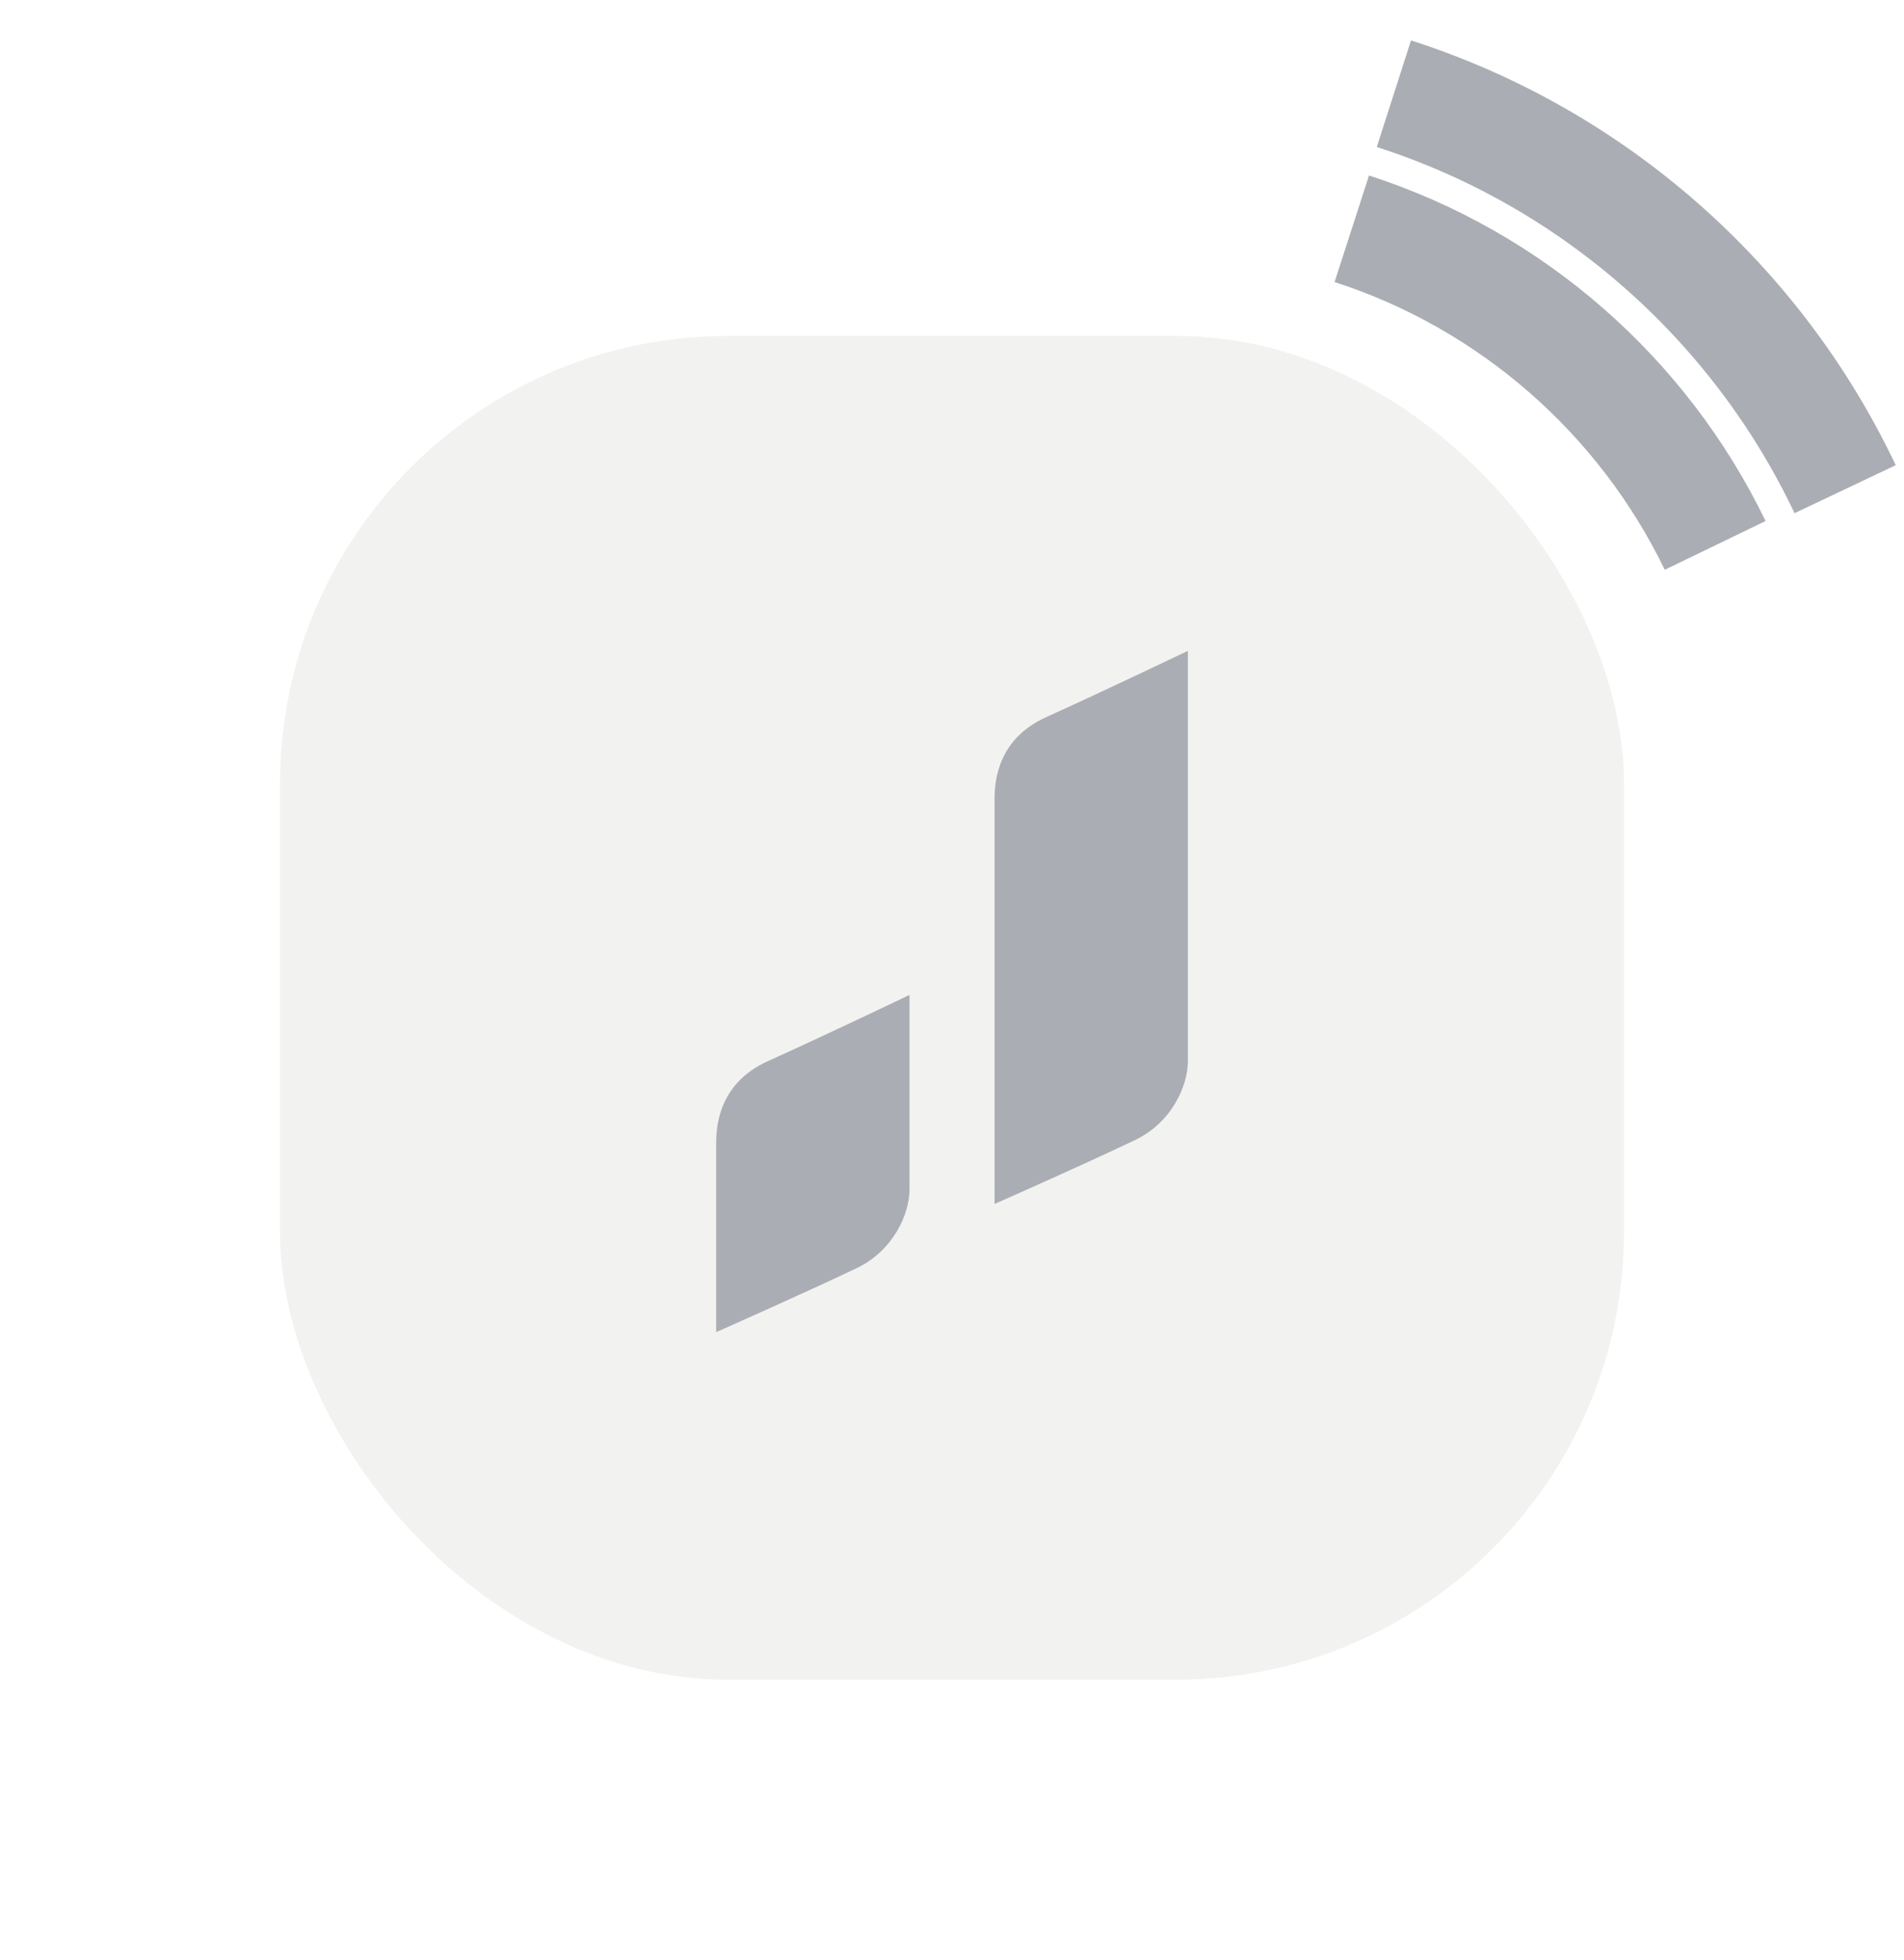 <svg width="34" height="35" viewBox="0 0 34 35" fill="none" xmlns="http://www.w3.org/2000/svg">
<rect x="5" y="6" width="24" height="24" rx="8" fill="#BEBEB6" fill-opacity="0.2"/>
<path fill-rule="evenodd" clip-rule="evenodd" d="M20.265 20.364C19.245 20.849 17.76 21.503 17.76 21.503V14.261C17.76 13.896 17.85 13.183 18.683 12.808C19.712 12.343 21.212 11.625 21.212 11.625V18.953C21.212 19.402 20.918 20.052 20.265 20.364ZM15.293 22.652C14.274 23.137 12.789 23.792 12.789 23.792V20.406C12.789 20.042 12.879 19.329 13.711 18.953C14.741 18.489 16.241 17.77 16.241 17.77V21.242C16.241 21.691 15.947 22.341 15.293 22.652Z" fill="#AAADB3"/>
<path d="M32.949 8.737C31.366 5.4 28.451 2.816 24.891 1.674M24.139 4.086C26.994 5.008 29.337 7.073 30.628 9.741" stroke="#AAADB3" stroke-width="2"/>
</svg>
